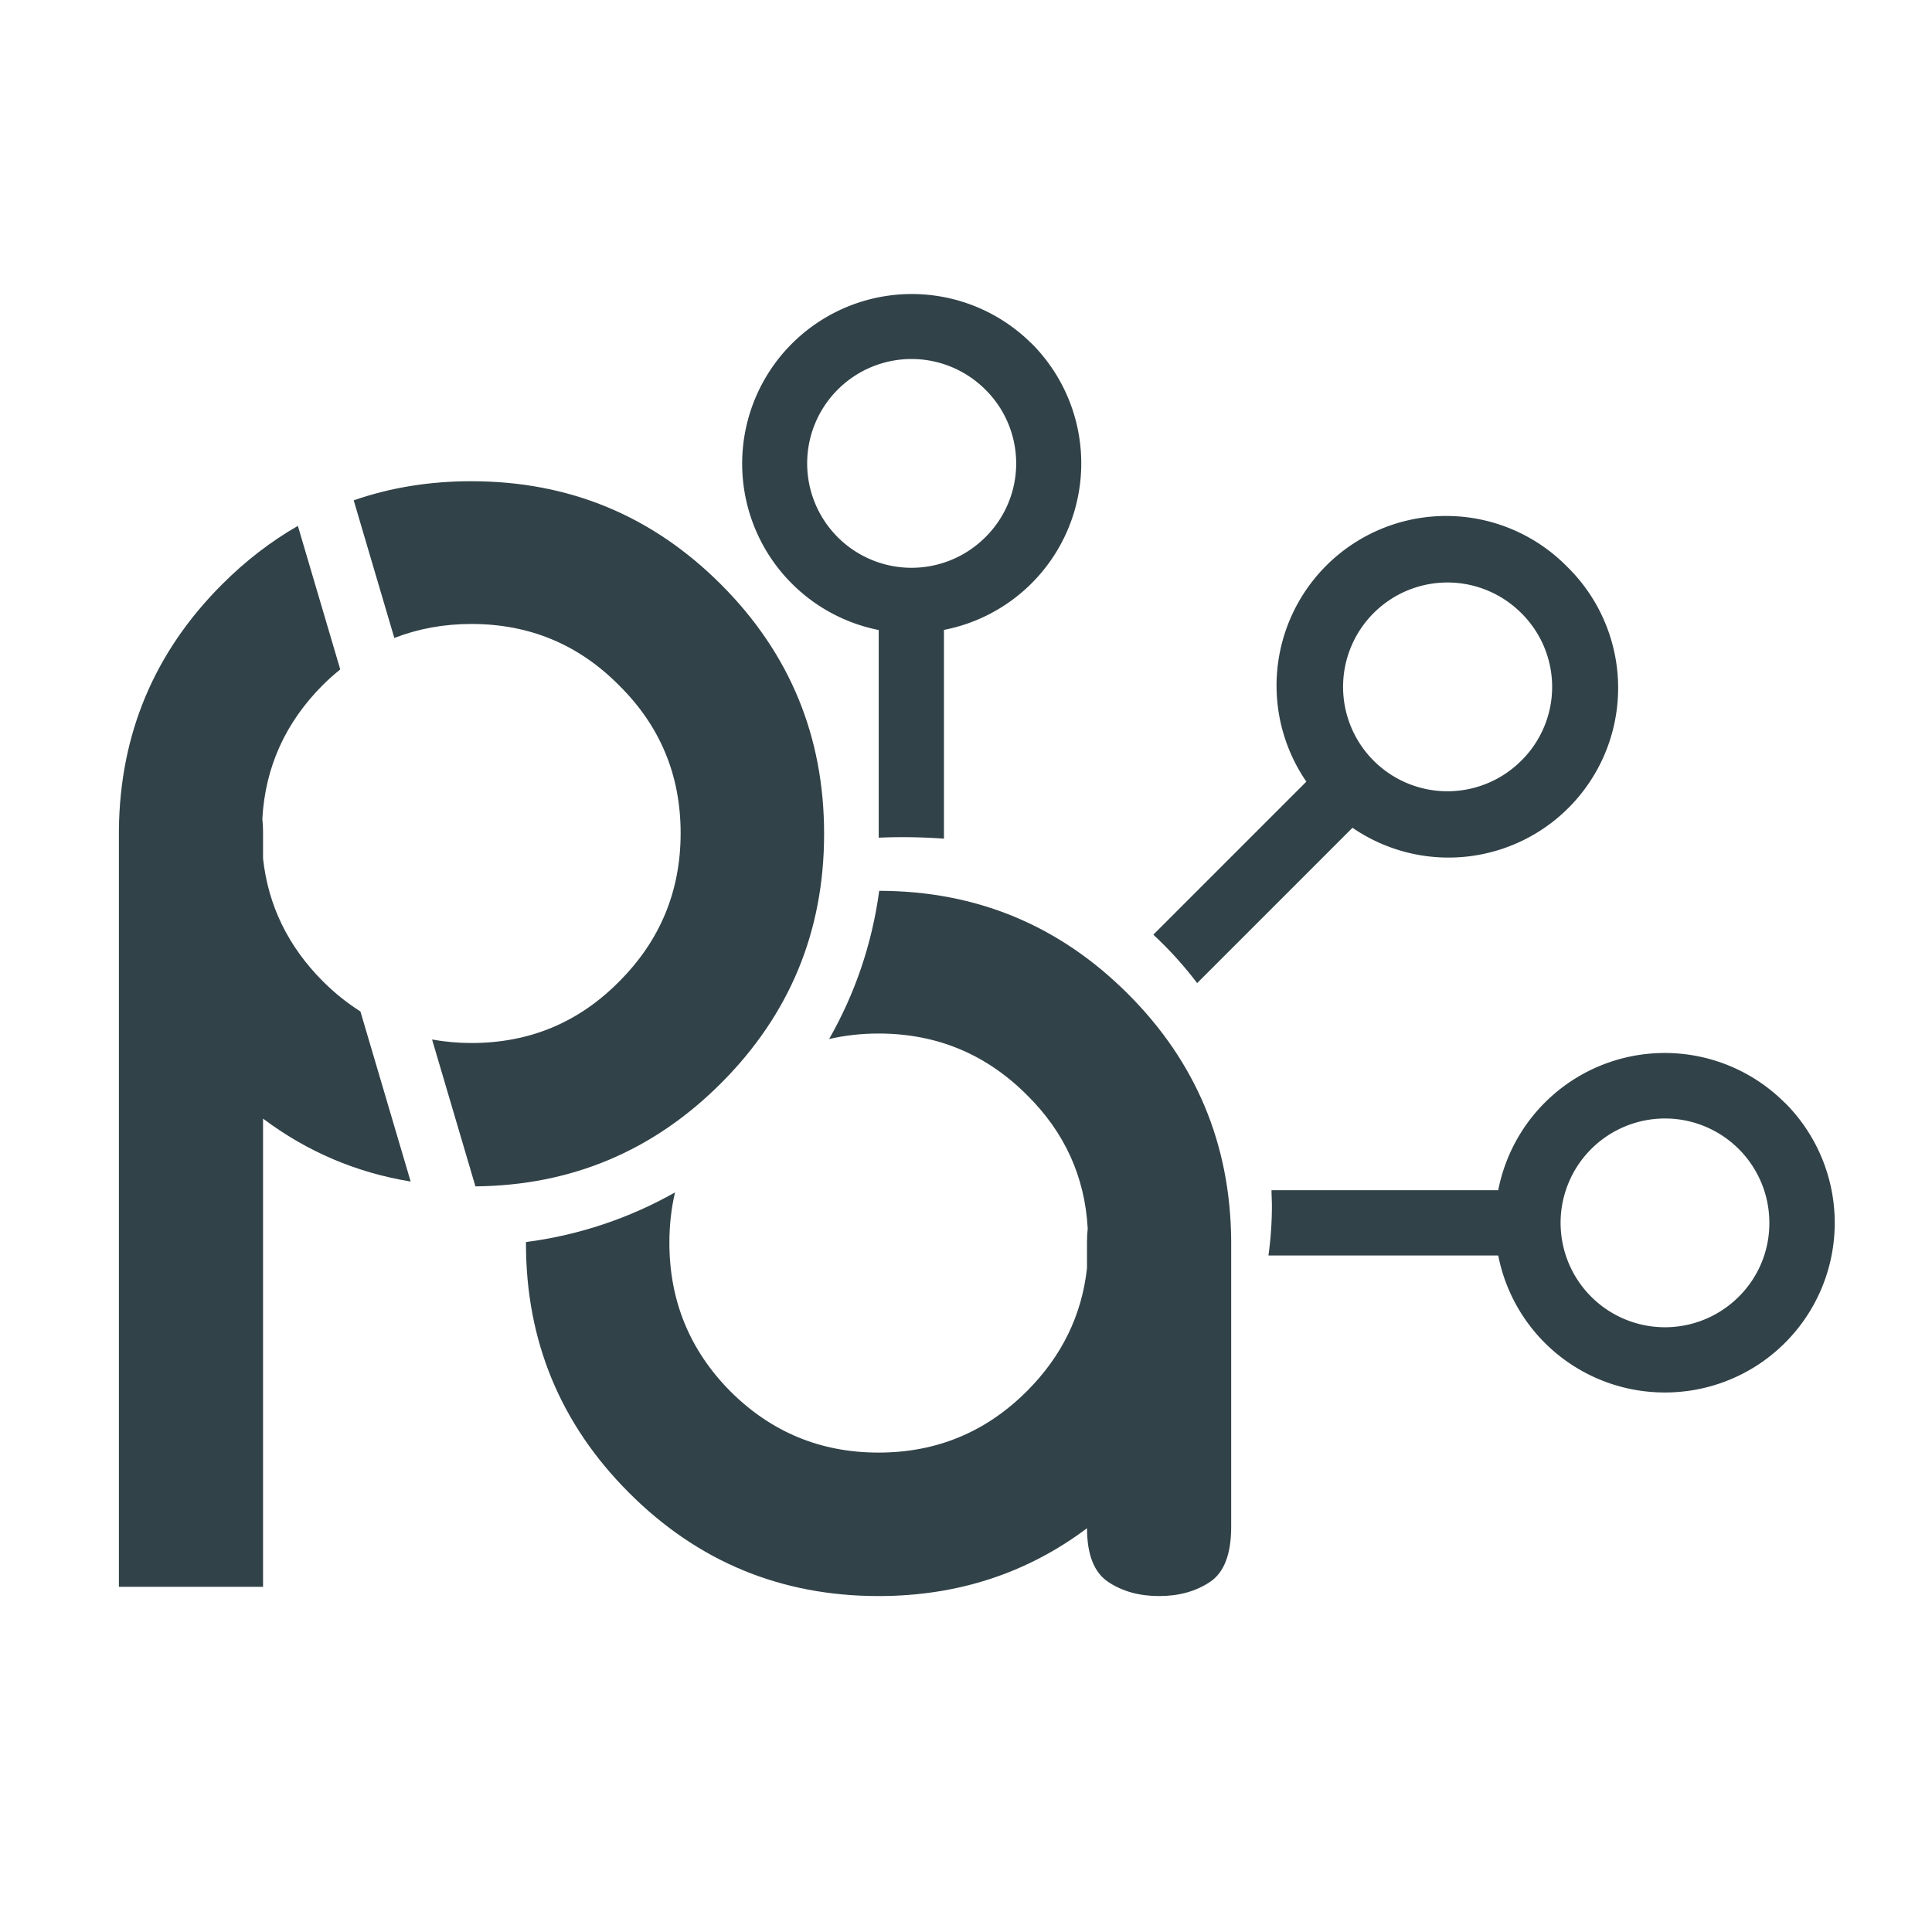 <?xml version="1.0" encoding="UTF-8" standalone="no"?>
<!-- Created with Inkscape (http://www.inkscape.org/) -->

<svg
   width="59.717mm"
   height="59.717mm"
   viewBox="0 0 59.717 59.717"
   version="1.1"
   id="svg1"
   xml:space="preserve"
   xmlns="http://www.w3.org/2000/svg"
   xmlns:svg="http://www.w3.org/2000/svg"><defs
     id="defs1"><style
       id="style1">.cls-1{fill:#314248;}</style><rect
       x="-3175.708"
       y="-2113.526"
       width="2514.554"
       height="1300.631"
       id="rect2-40-5-7-5" /></defs><g
     id="g38"
     transform="matrix(0.953,0,0,0.953,-796.101,-977.907)"
     style="stroke-width:1.049"><g
       id="g37"><rect
         style="display:inline;opacity:1;fill:none;fill-opacity:1;stroke-width:0.119;-inkscape-stroke:none"
         id="rect38"
         width="62.668"
         height="62.668"
         x="835.447"
         y="1026.238"
         rx="0" /><g
         id="g39"
         transform="matrix(0.924,0,0,0.924,58.806,81.109)"
         style="stroke-width:1.135"><path
           id="text7-1-3"
           style="font-size:192px;font-family:'Neon 80s';-inkscape-font-specification:'Neon 80s';white-space:pre;display:inline;fill:#314248;stroke-width:0.3"
           d="m 856.98,1039.647 c -1.472,0 -2.849,0.224 -4.135,0.671 l 1.426,4.831 c 0.836,-0.324 1.737,-0.491 2.708,-0.491 2.034,0 3.762,0.719 5.184,2.158 1.439,1.422 2.158,3.15 2.158,5.184 0,2.034 -0.719,3.77 -2.158,5.209 -1.422,1.439 -3.15,2.158 -5.184,2.158 -0.478,0 -0.938,-0.043 -1.383,-0.123 l 1.522,5.155 c 3.363,-0.032 6.236,-1.237 8.618,-3.618 2.414,-2.414 3.621,-5.333 3.621,-8.756 0,-3.423 -1.207,-6.342 -3.621,-8.756 -2.414,-2.414 -5.333,-3.621 -8.756,-3.621 z m -6.095,1.568 c -0.946,0.544 -1.834,1.226 -2.661,2.054 -2.381,2.381 -3.588,5.258 -3.621,8.632 v 26.554 h 5.06 v -16.434 c 1.553,1.165 3.281,1.898 5.181,2.208 l -1.763,-5.969 c -0.46,-0.294 -0.899,-0.64 -1.31,-1.051 -1.224,-1.224 -1.926,-2.662 -2.108,-4.316 v -0.943 c 0,-0.149 -0.008,-0.298 -0.025,-0.447 0.099,-1.819 0.81,-3.39 2.133,-4.713 0.195,-0.193 0.396,-0.37 0.602,-0.536 z" /><path
           id="text2-0-4-4-0"
           style="font-style:normal;font-variant:normal;font-weight:normal;font-stretch:normal;font-size:192px;font-family:'Neon 80s';-inkscape-font-specification:'Neon 80s';text-align:start;writing-mode:lr-tb;direction:ltr;white-space:pre;shape-inside:url(#rect2-40-5-7-5);display:inline;fill:#314248;fill-opacity:1;stroke-width:0.3"
           d="m 871.291,1054.024 c -0.251,1.875 -0.86,3.632 -1.758,5.203 0.552,-0.127 1.13,-0.193 1.735,-0.193 2.034,0 3.77,0.719 5.209,2.158 1.323,1.306 2.034,2.869 2.133,4.688 -0.016,0.149 -0.025,0.298 -0.025,0.447 v 0.943 c -0.182,1.654 -0.885,3.092 -2.108,4.316 -1.439,1.439 -3.175,2.158 -5.209,2.158 -2.034,0 -3.77,-0.719 -5.209,-2.158 -1.422,-1.439 -2.133,-3.175 -2.133,-5.209 0,-0.617 0.067,-1.205 0.198,-1.766 -1.58,0.894 -3.348,1.498 -5.232,1.743 -5e-5,0.016 0,0.032 0,0.048 0,3.423 1.207,6.342 3.621,8.756 2.414,2.414 5.333,3.622 8.756,3.622 2.762,0 5.201,-0.794 7.317,-2.381 0,0.926 0.248,1.554 0.744,1.885 0.496,0.331 1.091,0.496 1.786,0.496 0.695,0 1.29,-0.165 1.786,-0.496 0.496,-0.331 0.744,-0.976 0.744,-1.935 v -10.071 c -0.033,-3.373 -1.24,-6.251 -3.621,-8.632 -2.409,-2.409 -5.32,-3.616 -8.733,-3.621 z" /><g
           id="g11-2-9-4-5-9"
           style="display:inline;fill:#314248;fill-opacity:1;stroke-width:1.215"
           transform="matrix(0.229,0,0,0.229,577.587,974.454)"><path
             class="cls-1"
             d="m 1421.366,379.966 a 26,26 0 0 0 -43.93,13.4 h -34.75 c 0,0.8 0.06,1.59 0.06,2.39 a 56.1,56.1 0 0 1 -0.53,7.61 h 35.22 a 26,26 0 0 0 25.54,21 v 0 a 26,26 0 0 0 18.39,-44.42 z m -7.07,29.73 a 16,16 0 1 1 4.7,-11.33 15.87,15.87 0 0 1 -4.7,11.33 z"
             id="path5-0-6-4-5-4-1-3-9-9-8-0"
             style="display:inline;fill:#314248;fill-opacity:1;stroke-width:1.215" /><path
             class="cls-1"
             d="m 1305.876,263.556 a 26,26 0 1 0 -23.4,43.94 v 31.83 c 1.2,-0.05 2.4,-0.08 3.62,-0.08 2.16,0 4.28,0.08 6.38,0.23 v -32 a 26,26 0 0 0 13.4,-43.94 z m -7.07,29.73 a 16,16 0 1 1 0,-22.66 15.91,15.91 0 0 1 0,22.66 z"
             id="path6-3-1-5-0-1-2-9-9-1-8-7"
             style="display:inline;fill:#314248;fill-opacity:1;stroke-width:1.215" /><path
             class="cls-1"
             d="m 1388.026,297.816 a 26,26 0 0 0 -40,32.92 l -23.46,23.46 a 57,57 0 0 1 6.72,7.42 l 23.81,-23.81 a 26,26 0 0 0 32.92,-40 z m -7.07,29.72 a 16,16 0 1 1 0,-22.65 15.89,15.89 0 0 1 0,22.65 z"
             id="path8-0-0-3-2-1-6-9-1-7-9-6"
             style="display:inline;fill:#314248;fill-opacity:1;stroke-width:1.215" /></g></g></g></g></svg>